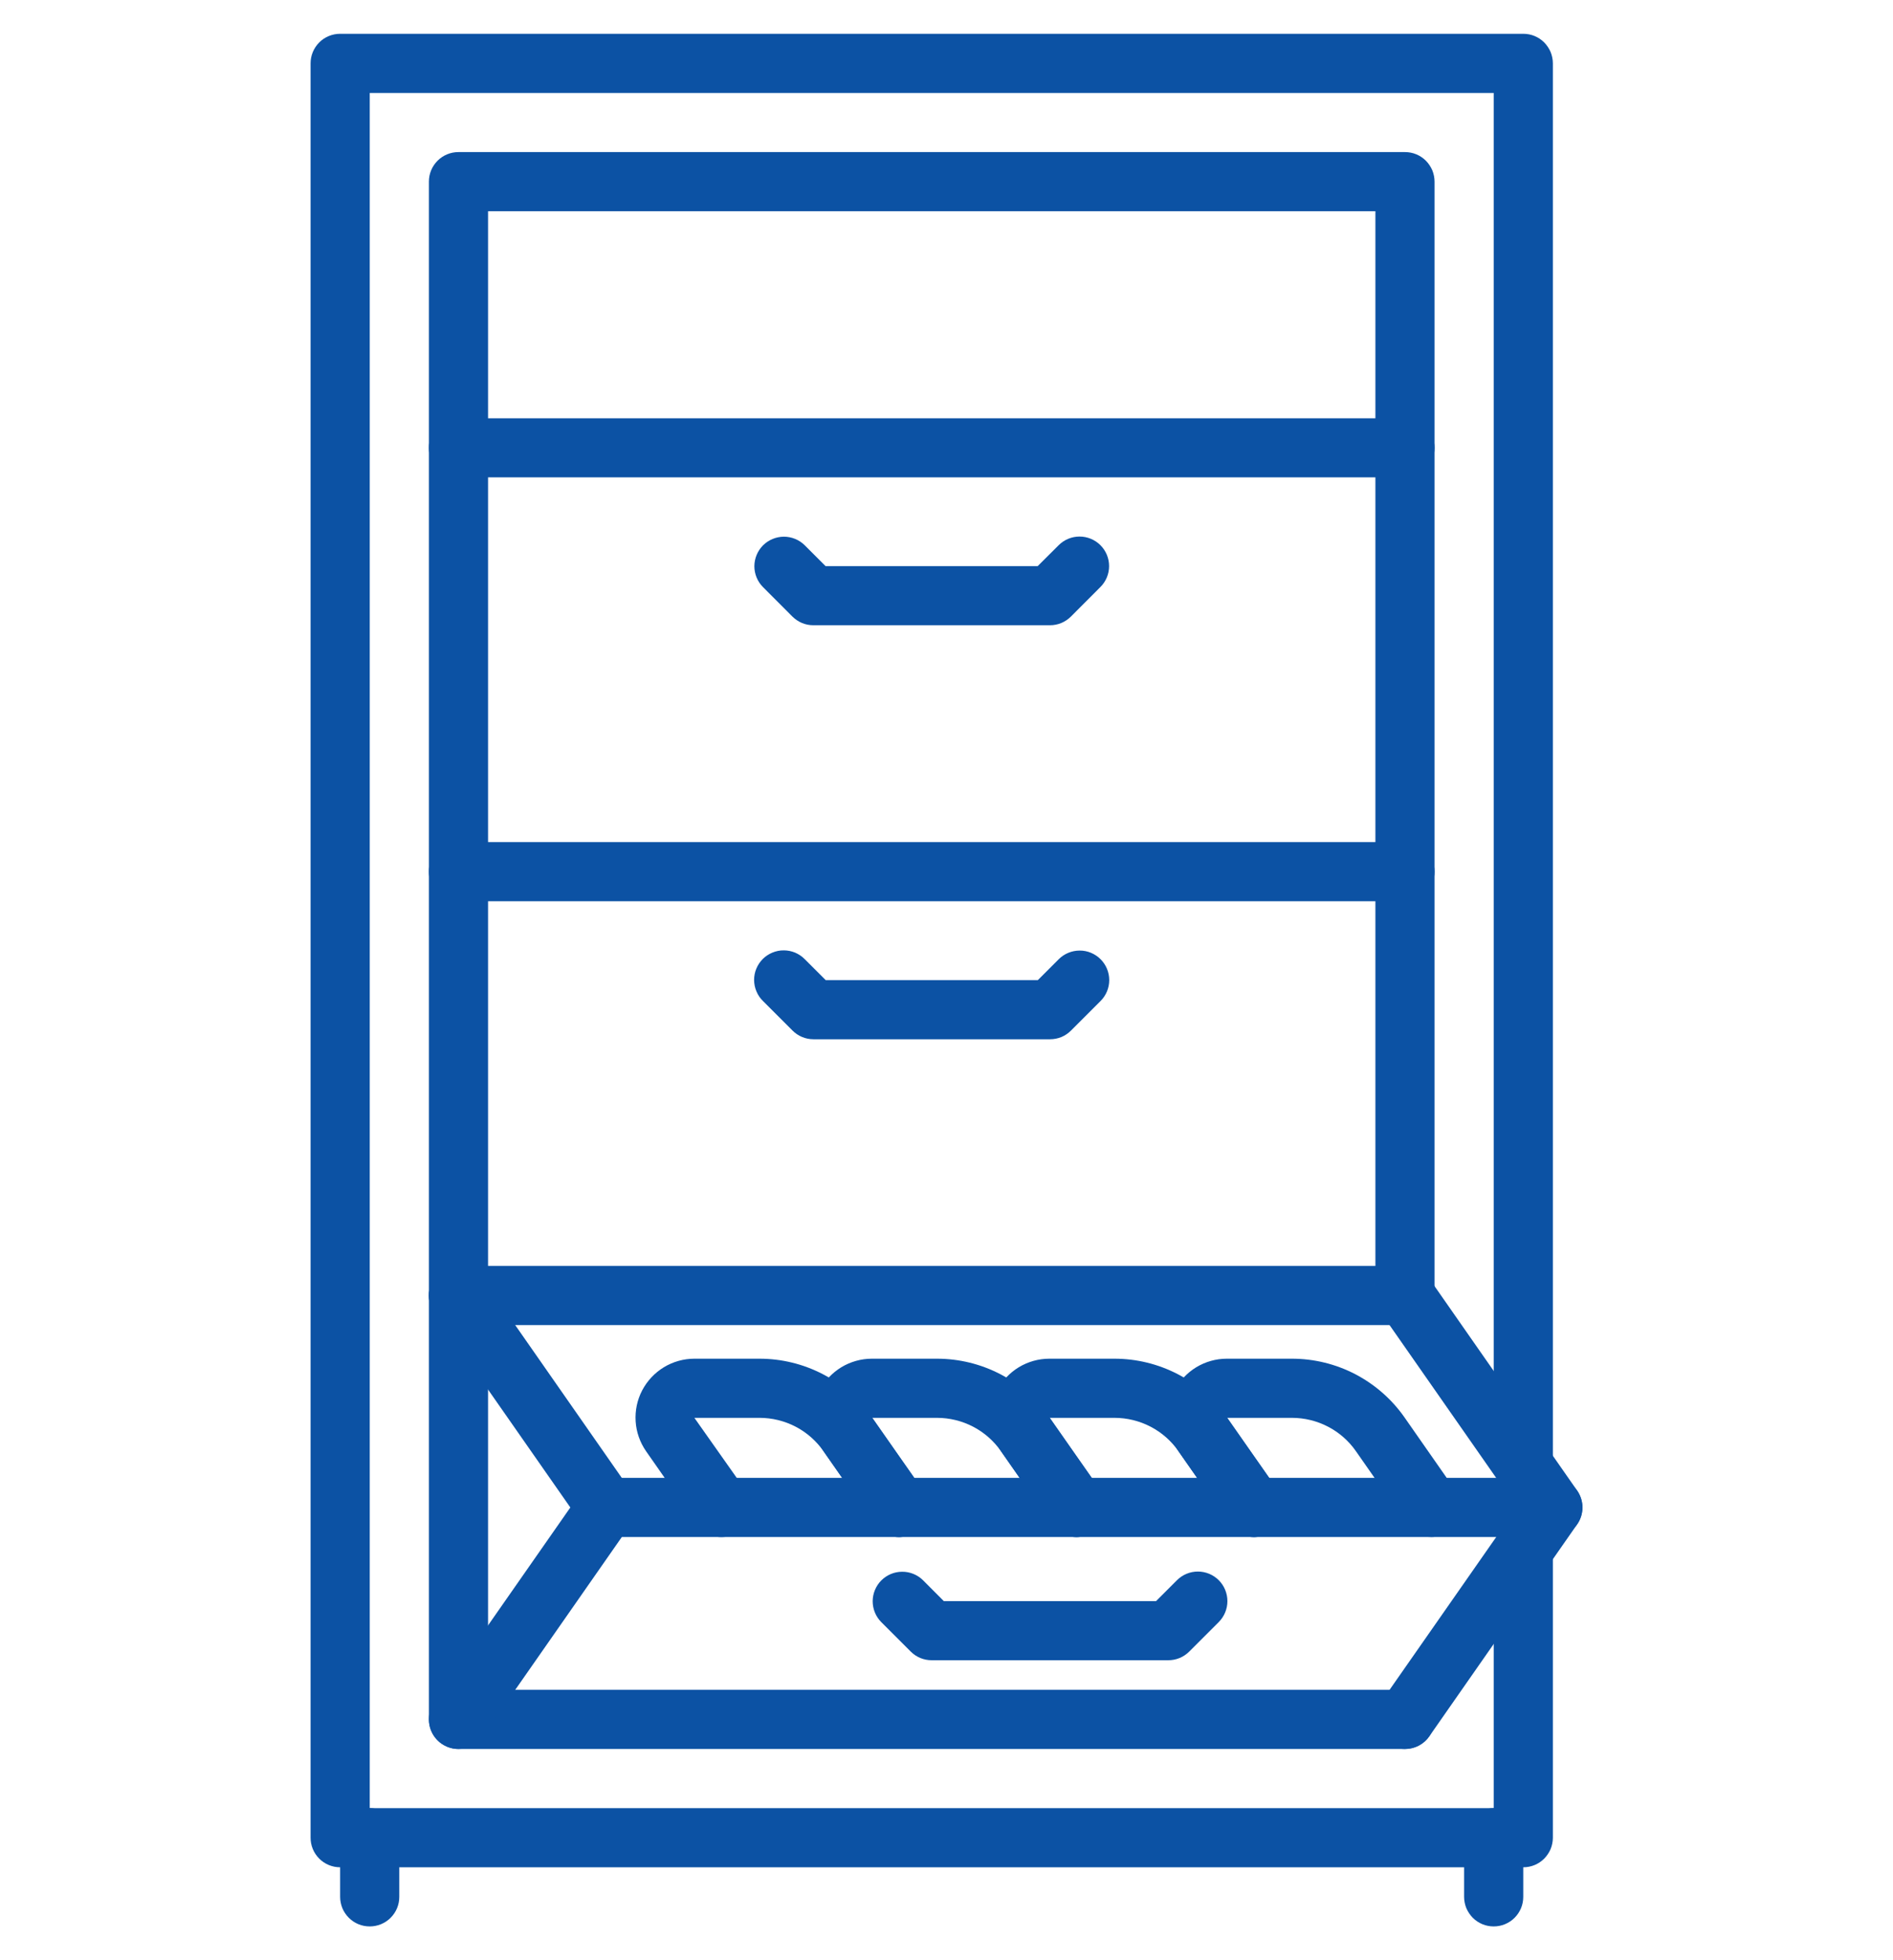 <svg width="28" height="29" viewBox="0 0 28 29" fill="none" xmlns="http://www.w3.org/2000/svg">
<g clip-path="url(#clip0_50_1038)">
<path d="M22.531 27.625H5.031C4.974 27.625 4.917 27.614 4.864 27.592C4.811 27.57 4.762 27.538 4.722 27.497C4.681 27.456 4.649 27.408 4.627 27.355C4.605 27.302 4.594 27.245 4.594 27.188V0.938C4.594 0.88 4.605 0.823 4.627 0.77C4.649 0.717 4.681 0.669 4.722 0.628C4.762 0.587 4.811 0.555 4.864 0.533C4.917 0.511 4.974 0.5 5.031 0.5H22.531C22.589 0.5 22.646 0.511 22.699 0.533C22.752 0.555 22.8 0.587 22.841 0.628C22.881 0.669 22.913 0.717 22.936 0.77C22.957 0.823 22.969 0.88 22.969 0.938V21.675C22.969 21.791 22.923 21.902 22.841 21.985C22.759 22.067 22.647 22.113 22.531 22.113C22.415 22.113 22.304 22.067 22.222 21.985C22.14 21.902 22.094 21.791 22.094 21.675V1.375H5.469V26.75H22.094V22.929C22.094 22.813 22.14 22.702 22.222 22.62C22.304 22.538 22.415 22.492 22.531 22.492C22.647 22.492 22.759 22.538 22.841 22.62C22.923 22.702 22.969 22.813 22.969 22.929V27.188C22.969 27.245 22.957 27.302 22.936 27.355C22.913 27.408 22.881 27.456 22.841 27.497C22.8 27.538 22.752 27.57 22.699 27.592C22.646 27.614 22.589 27.625 22.531 27.625Z" fill="#0C52A4"/>
<path d="M20.781 25.875H6.781C6.724 25.875 6.667 25.864 6.614 25.842C6.561 25.82 6.512 25.788 6.472 25.747C6.431 25.706 6.399 25.658 6.377 25.605C6.355 25.552 6.344 25.495 6.344 25.438V2.688C6.344 2.63 6.355 2.573 6.377 2.52C6.399 2.467 6.431 2.419 6.472 2.378C6.512 2.337 6.561 2.305 6.614 2.283C6.667 2.261 6.724 2.25 6.781 2.25H20.781C20.839 2.25 20.896 2.261 20.949 2.283C21.002 2.305 21.05 2.337 21.091 2.378C21.131 2.419 21.163 2.467 21.186 2.52C21.207 2.573 21.219 2.63 21.219 2.688V19.167C21.219 19.283 21.173 19.394 21.091 19.476C21.009 19.558 20.897 19.604 20.781 19.604C20.665 19.604 20.554 19.558 20.472 19.476C20.39 19.394 20.344 19.283 20.344 19.167V3.125H7.219V25H20.781C20.897 25 21.009 25.046 21.091 25.128C21.173 25.21 21.219 25.322 21.219 25.438C21.219 25.553 21.173 25.665 21.091 25.747C21.009 25.829 20.897 25.875 20.781 25.875Z" fill="#0C52A4"/>
<path d="M20.781 7.062H6.781C6.665 7.062 6.554 7.016 6.472 6.934C6.39 6.852 6.344 6.741 6.344 6.625C6.344 6.509 6.39 6.398 6.472 6.316C6.554 6.234 6.665 6.188 6.781 6.188H20.781C20.897 6.188 21.009 6.234 21.091 6.316C21.173 6.398 21.219 6.509 21.219 6.625C21.219 6.741 21.173 6.852 21.091 6.934C21.009 7.016 20.897 7.062 20.781 7.062Z" fill="#0C52A4"/>
<path d="M20.781 19.604H6.781C6.665 19.604 6.554 19.558 6.472 19.476C6.39 19.394 6.344 19.283 6.344 19.167C6.344 19.051 6.39 18.939 6.472 18.857C6.554 18.775 6.665 18.729 6.781 18.729H20.781C20.897 18.729 21.009 18.775 21.091 18.857C21.173 18.939 21.219 19.051 21.219 19.167C21.219 19.283 21.173 19.394 21.091 19.476C21.009 19.558 20.897 19.604 20.781 19.604Z" fill="#0C52A4"/>
<path d="M20.781 13.333H6.781C6.665 13.333 6.554 13.287 6.472 13.205C6.39 13.123 6.344 13.012 6.344 12.896C6.344 12.78 6.39 12.668 6.472 12.586C6.554 12.504 6.665 12.458 6.781 12.458H20.781C20.897 12.458 21.009 12.504 21.091 12.586C21.173 12.668 21.219 12.78 21.219 12.896C21.219 13.012 21.173 13.123 21.091 13.205C21.009 13.287 20.897 13.333 20.781 13.333Z" fill="#0C52A4"/>
<path d="M5.469 28.5C5.411 28.5 5.354 28.489 5.301 28.467C5.248 28.445 5.2 28.413 5.159 28.372C5.119 28.331 5.086 28.283 5.064 28.23C5.043 28.177 5.031 28.12 5.031 28.062V27.188C5.031 27.072 5.077 26.96 5.159 26.878C5.241 26.796 5.353 26.75 5.469 26.75C5.585 26.75 5.696 26.796 5.778 26.878C5.86 26.96 5.906 27.072 5.906 27.188V28.062C5.906 28.12 5.895 28.177 5.873 28.23C5.851 28.283 5.819 28.331 5.778 28.372C5.738 28.413 5.689 28.445 5.636 28.467C5.583 28.489 5.526 28.5 5.469 28.5Z" fill="#0C52A4"/>
<path d="M22.094 28.5C22.036 28.5 21.979 28.489 21.926 28.467C21.873 28.445 21.825 28.413 21.784 28.372C21.744 28.331 21.712 28.283 21.689 28.23C21.668 28.177 21.656 28.12 21.656 28.062V27.188C21.656 27.072 21.702 26.96 21.784 26.878C21.866 26.796 21.978 26.75 22.094 26.75C22.21 26.75 22.321 26.796 22.403 26.878C22.485 26.96 22.531 27.072 22.531 27.188V28.062C22.531 28.12 22.52 28.177 22.498 28.23C22.476 28.283 22.444 28.331 22.403 28.372C22.363 28.413 22.314 28.445 22.261 28.467C22.208 28.489 22.151 28.5 22.094 28.5Z" fill="#0C52A4"/>
<path d="M6.781 25.875C6.701 25.875 6.623 25.853 6.555 25.811C6.486 25.77 6.431 25.711 6.394 25.64C6.357 25.569 6.34 25.489 6.345 25.409C6.35 25.329 6.377 25.253 6.423 25.187L8.436 22.302L6.423 19.417C6.39 19.37 6.367 19.317 6.354 19.261C6.342 19.204 6.34 19.146 6.35 19.09C6.36 19.033 6.382 18.979 6.413 18.93C6.444 18.882 6.484 18.84 6.531 18.807C6.578 18.774 6.631 18.751 6.688 18.739C6.744 18.726 6.802 18.725 6.859 18.735C6.915 18.745 6.969 18.767 7.018 18.798C7.066 18.829 7.108 18.869 7.141 18.916L9.328 22.052C9.379 22.125 9.407 22.212 9.407 22.302C9.407 22.391 9.379 22.479 9.328 22.552L7.141 25.688C7.1 25.746 7.047 25.793 6.984 25.826C6.921 25.858 6.852 25.875 6.781 25.875Z" fill="#0C52A4"/>
<path d="M20.781 25.875C20.701 25.875 20.623 25.853 20.555 25.811C20.486 25.77 20.431 25.711 20.394 25.64C20.357 25.569 20.34 25.489 20.345 25.409C20.35 25.329 20.377 25.253 20.423 25.187L22.436 22.302L20.423 19.417C20.39 19.37 20.366 19.317 20.354 19.261C20.342 19.204 20.34 19.146 20.351 19.09C20.36 19.033 20.382 18.979 20.413 18.93C20.444 18.882 20.484 18.84 20.531 18.807C20.578 18.774 20.631 18.751 20.688 18.739C20.744 18.726 20.802 18.725 20.858 18.735C20.915 18.745 20.969 18.767 21.018 18.798C21.066 18.829 21.108 18.869 21.141 18.916L23.328 22.052C23.379 22.125 23.407 22.212 23.407 22.302C23.407 22.391 23.379 22.479 23.328 22.552L21.141 25.688C21.1 25.746 21.047 25.793 20.984 25.826C20.922 25.858 20.852 25.875 20.781 25.875Z" fill="#0C52A4"/>
<path d="M22.969 22.739H8.969C8.853 22.739 8.741 22.693 8.659 22.611C8.577 22.529 8.531 22.418 8.531 22.302C8.531 22.186 8.577 22.075 8.659 21.993C8.741 21.91 8.853 21.864 8.969 21.864H22.969C23.085 21.864 23.196 21.91 23.278 21.993C23.36 22.075 23.406 22.186 23.406 22.302C23.406 22.418 23.36 22.529 23.278 22.611C23.196 22.693 23.085 22.739 22.969 22.739Z" fill="#0C52A4"/>
<path d="M15.532 15.375H12.032C11.975 15.375 11.918 15.364 11.865 15.342C11.812 15.32 11.763 15.287 11.723 15.247L11.285 14.809C11.244 14.769 11.211 14.721 11.189 14.667C11.166 14.614 11.155 14.557 11.154 14.499C11.154 14.441 11.165 14.384 11.187 14.331C11.209 14.277 11.242 14.229 11.282 14.188C11.323 14.147 11.372 14.115 11.425 14.093C11.479 14.071 11.536 14.059 11.594 14.06C11.652 14.06 11.709 14.072 11.762 14.094C11.815 14.117 11.863 14.149 11.904 14.191L12.213 14.5H15.351L15.66 14.191C15.742 14.109 15.854 14.063 15.97 14.063C16.085 14.062 16.197 14.109 16.279 14.191C16.361 14.273 16.407 14.384 16.407 14.5C16.407 14.616 16.361 14.727 16.279 14.809L15.841 15.247C15.801 15.287 15.752 15.32 15.7 15.342C15.646 15.364 15.589 15.375 15.532 15.375Z" fill="#0C52A4"/>
<path d="M15.53 9.25H12.03C11.973 9.25 11.916 9.239 11.863 9.217C11.81 9.195 11.762 9.162 11.721 9.122L11.284 8.684C11.203 8.602 11.158 8.491 11.158 8.376C11.159 8.26 11.205 8.15 11.286 8.068C11.368 7.987 11.478 7.941 11.594 7.94C11.709 7.94 11.82 7.985 11.902 8.066L12.211 8.375H15.349L15.659 8.066C15.741 7.984 15.852 7.938 15.968 7.938C16.084 7.938 16.195 7.984 16.277 8.066C16.359 8.148 16.405 8.259 16.405 8.375C16.405 8.491 16.359 8.602 16.277 8.684L15.84 9.122C15.799 9.162 15.751 9.195 15.698 9.217C15.645 9.239 15.588 9.25 15.53 9.25Z" fill="#0C52A4"/>
<path d="M13.296 22.739C13.226 22.739 13.156 22.723 13.094 22.69C13.031 22.657 12.977 22.61 12.937 22.552L12.182 21.471C12.075 21.318 11.934 21.193 11.769 21.107C11.604 21.021 11.42 20.976 11.234 20.976H10.271L11.03 22.052C11.063 22.099 11.086 22.152 11.099 22.208C11.111 22.264 11.112 22.322 11.102 22.379C11.092 22.436 11.071 22.49 11.04 22.538C11.009 22.587 10.969 22.629 10.922 22.662C10.875 22.695 10.821 22.718 10.765 22.73C10.709 22.742 10.651 22.744 10.594 22.733C10.538 22.723 10.483 22.702 10.435 22.671C10.387 22.64 10.345 22.6 10.312 22.552L9.557 21.471C9.466 21.34 9.412 21.187 9.402 21.028C9.392 20.869 9.425 20.71 9.499 20.569C9.573 20.428 9.684 20.31 9.82 20.227C9.956 20.145 10.112 20.101 10.271 20.101H11.234C11.561 20.101 11.883 20.18 12.173 20.331C12.463 20.483 12.713 20.702 12.9 20.97L13.655 22.052C13.701 22.117 13.727 22.194 13.733 22.274C13.738 22.354 13.721 22.433 13.684 22.504C13.647 22.575 13.591 22.634 13.523 22.676C13.455 22.717 13.376 22.739 13.296 22.739Z" fill="#0C52A4"/>
<path d="M15.921 22.739C15.851 22.739 15.781 22.723 15.719 22.69C15.656 22.657 15.602 22.61 15.562 22.552L14.807 21.471C14.7 21.318 14.559 21.193 14.394 21.107C14.229 21.021 14.045 20.976 13.859 20.976H12.896L13.655 22.052C13.688 22.099 13.711 22.152 13.724 22.208C13.736 22.264 13.737 22.322 13.727 22.379C13.717 22.436 13.696 22.49 13.665 22.538C13.634 22.587 13.594 22.629 13.547 22.662C13.5 22.695 13.446 22.718 13.39 22.73C13.334 22.742 13.276 22.744 13.219 22.733C13.163 22.723 13.108 22.702 13.06 22.671C13.012 22.64 12.97 22.6 12.937 22.552L12.182 21.471C12.091 21.34 12.037 21.187 12.027 21.028C12.017 20.869 12.05 20.71 12.124 20.569C12.198 20.428 12.309 20.31 12.445 20.227C12.581 20.145 12.737 20.101 12.896 20.101H13.859C14.186 20.101 14.508 20.18 14.798 20.331C15.088 20.483 15.338 20.702 15.525 20.97L16.28 22.052C16.326 22.117 16.352 22.194 16.358 22.274C16.363 22.354 16.346 22.433 16.309 22.504C16.272 22.575 16.216 22.634 16.148 22.676C16.08 22.717 16.001 22.739 15.921 22.739Z" fill="#0C52A4"/>
<path d="M18.546 22.739C18.476 22.739 18.406 22.723 18.344 22.69C18.281 22.657 18.227 22.61 18.187 22.552L17.432 21.471C17.326 21.318 17.184 21.193 17.019 21.107C16.854 21.021 16.67 20.976 16.484 20.976H15.521L16.28 22.052C16.313 22.099 16.336 22.152 16.349 22.208C16.361 22.264 16.362 22.322 16.352 22.379C16.342 22.436 16.321 22.49 16.29 22.538C16.259 22.587 16.219 22.629 16.172 22.662C16.125 22.695 16.071 22.718 16.015 22.73C15.959 22.742 15.901 22.744 15.844 22.733C15.788 22.723 15.733 22.702 15.685 22.671C15.637 22.64 15.595 22.6 15.562 22.552L14.807 21.471C14.716 21.34 14.662 21.187 14.652 21.028C14.642 20.869 14.675 20.71 14.749 20.569C14.823 20.428 14.934 20.31 15.07 20.227C15.206 20.145 15.362 20.101 15.521 20.101H16.484C16.811 20.101 17.133 20.18 17.423 20.331C17.713 20.483 17.963 20.702 18.15 20.97L18.905 22.052C18.951 22.117 18.977 22.194 18.983 22.274C18.988 22.354 18.971 22.433 18.934 22.504C18.897 22.575 18.841 22.634 18.773 22.676C18.705 22.717 18.626 22.739 18.546 22.739Z" fill="#0C52A4"/>
<path d="M21.171 22.739C21.101 22.739 21.031 22.723 20.969 22.69C20.906 22.657 20.852 22.61 20.812 22.552L20.057 21.471C19.951 21.318 19.809 21.193 19.644 21.107C19.479 21.021 19.295 20.976 19.109 20.976H18.146L18.905 22.052C18.938 22.099 18.961 22.152 18.974 22.208C18.986 22.264 18.987 22.322 18.977 22.379C18.967 22.436 18.946 22.49 18.915 22.538C18.884 22.587 18.844 22.629 18.797 22.662C18.75 22.695 18.696 22.718 18.64 22.73C18.584 22.742 18.526 22.744 18.469 22.733C18.413 22.723 18.358 22.702 18.31 22.671C18.262 22.64 18.22 22.6 18.187 22.552L17.432 21.471C17.341 21.34 17.287 21.187 17.277 21.028C17.267 20.869 17.3 20.71 17.374 20.569C17.448 20.428 17.559 20.31 17.695 20.227C17.831 20.145 17.987 20.101 18.146 20.101H19.109C19.436 20.101 19.758 20.18 20.048 20.331C20.338 20.483 20.588 20.702 20.775 20.97L21.53 22.052C21.576 22.117 21.602 22.194 21.608 22.274C21.613 22.354 21.596 22.433 21.559 22.504C21.522 22.575 21.466 22.634 21.398 22.676C21.33 22.717 21.251 22.739 21.171 22.739Z" fill="#0C52A4"/>
<path d="M17.28 24.562H13.78C13.723 24.562 13.666 24.551 13.613 24.529C13.56 24.507 13.512 24.475 13.471 24.434L13.034 23.997C12.953 23.915 12.908 23.804 12.908 23.688C12.909 23.573 12.955 23.462 13.036 23.381C13.118 23.299 13.228 23.253 13.344 23.253C13.459 23.252 13.57 23.297 13.652 23.378L13.961 23.688H17.099L17.409 23.378C17.491 23.296 17.602 23.25 17.718 23.25C17.834 23.25 17.945 23.296 18.027 23.378C18.109 23.46 18.155 23.572 18.155 23.688C18.155 23.803 18.109 23.915 18.027 23.997L17.59 24.434C17.549 24.475 17.501 24.507 17.448 24.529C17.395 24.551 17.338 24.562 17.28 24.562Z" fill="#0C52A4"/>
</g>
<defs>
<clipPath id="clip0_50_1038">
<rect width="28" height="28" fill="white" transform="translate(0 0.5)"/>
</clipPath>
</defs>
</svg>
